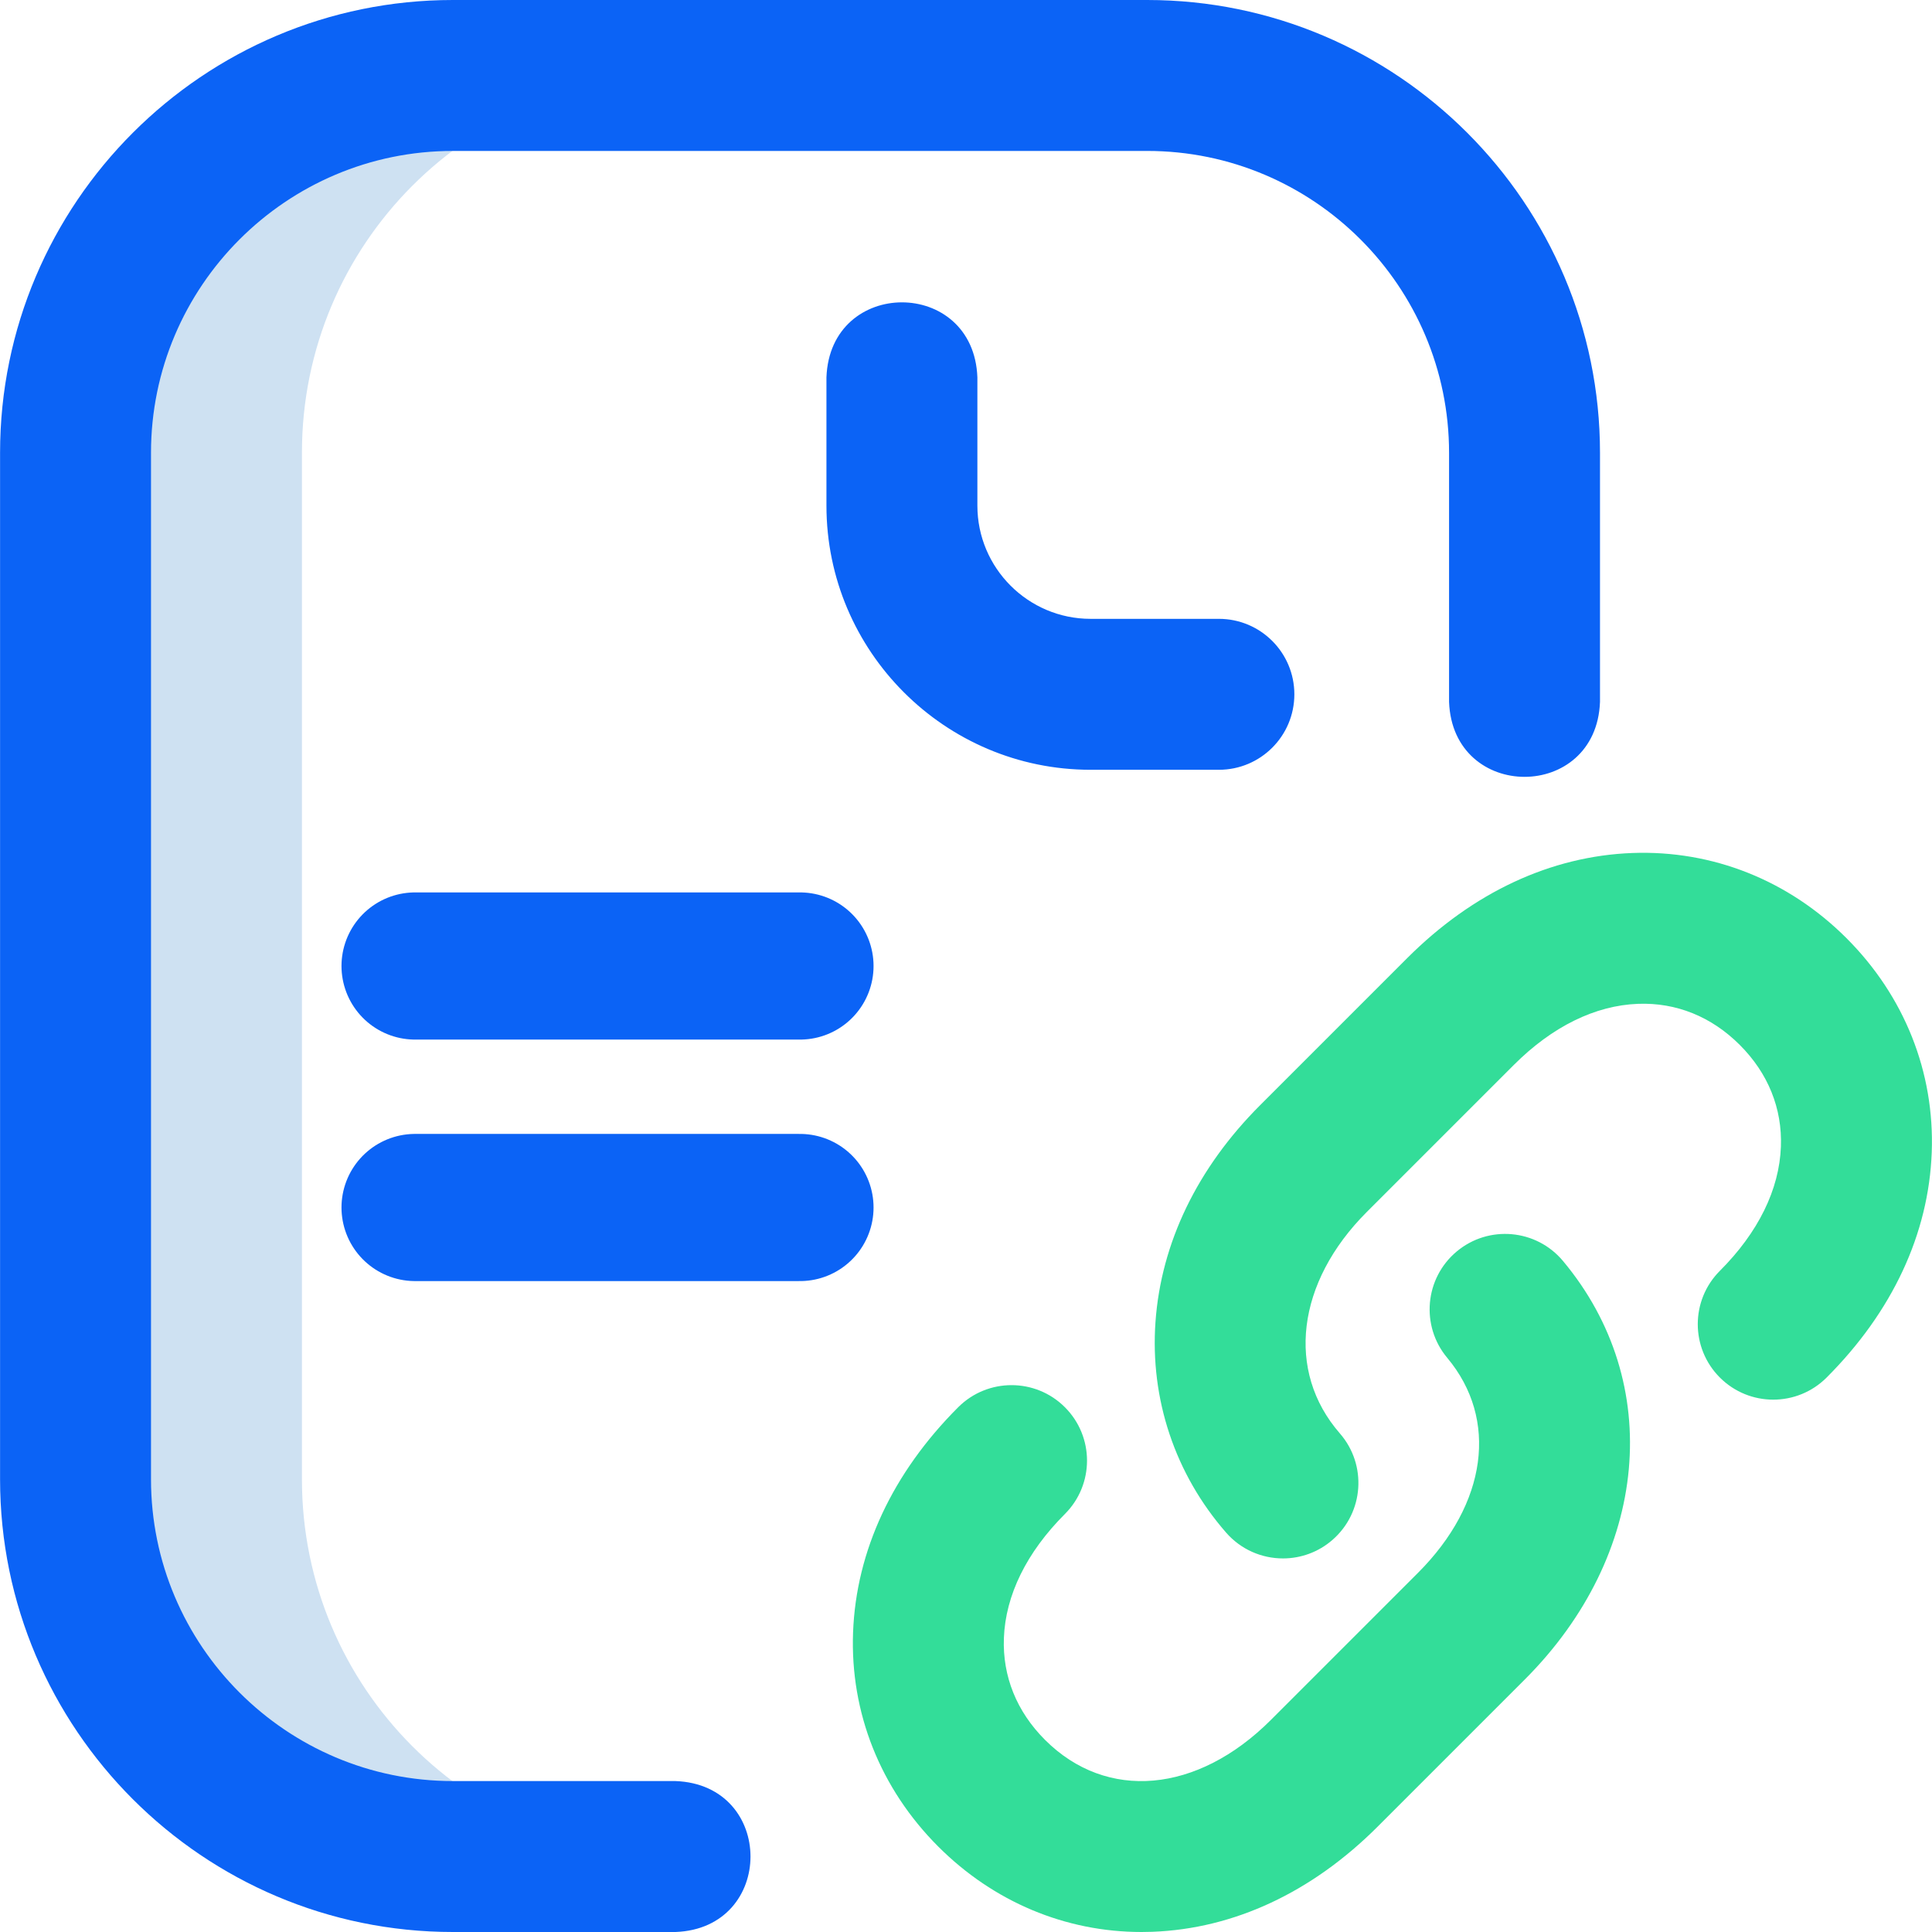 <svg width="512" height="512" viewBox="0 0 512 512" fill="none" xmlns="http://www.w3.org/2000/svg">
<g clip-path="url(#clip0_3126_244)">
<path d="M80.017 392.041V119.959C80.017 64.753 124.661 20 179.733 20H119.017C63.788 20 19.017 64.771 19.017 120V392C19.017 447.228 63.788 492 119.017 492H179.733C124.661 492 80.017 447.247 80.017 392.041Z" fill="#CEE1F2"/>
<path d="M179.017 512H120.017C53.849 512 0.017 458.168 0.017 392V120C0.017 53.832 53.849 0 120.017 0H304.017C370.185 0 424.017 53.832 424.017 120V186C423.034 212.508 384.991 212.488 384.017 186V120C384.017 75.888 348.129 40 304.017 40H120.017C75.905 40 40.017 75.888 40.017 120V392C40.017 436.112 75.905 472 120.017 472H179.017C205.525 472.983 205.505 511.026 179.017 512ZM343.017 184C343.017 172.954 334.063 164 323.017 164H289.017C272.475 164 259.017 150.542 259.017 134V100C258.034 73.492 219.991 73.512 219.017 100V134C219.017 172.598 250.419 204 289.017 204H323.017C334.063 204 343.017 195.046 343.017 184Z" fill="#0B63F6"/>
<path d="M302.527 512C282.348 512 263.313 504.026 248.652 489.366C233.297 474.012 225.277 453.858 226.07 432.619C226.877 410.993 236.511 390.354 253.93 372.935C261.741 365.124 274.404 365.124 282.214 372.935C290.024 380.746 290.025 393.41 282.214 401.22C272.058 411.375 266.466 422.748 266.042 434.111C265.664 444.25 269.43 453.576 276.936 461.081C293.259 477.405 317.315 475.284 336.797 455.802L375.786 416.814C394.112 398.489 397.15 376.122 383.526 359.832C376.44 351.358 377.564 338.745 386.037 331.659C394.509 324.571 407.123 325.697 414.209 334.17C441.236 366.486 437.066 412.103 404.069 445.1L365.08 484.088C347.661 501.506 327.023 511.14 305.397 511.947C304.441 511.982 303.484 512 302.527 512ZM353.132 408.078C361.459 400.82 362.327 388.187 355.07 379.86C340.718 363.391 343.589 339.811 362.215 321.186L401.204 282.197C411.36 272.042 422.733 266.449 434.095 266.025C444.231 265.65 453.56 269.413 461.065 276.919C468.57 284.424 472.336 293.749 471.958 303.889C471.534 315.25 465.942 326.624 455.786 336.78C447.975 344.591 447.975 357.255 455.786 365.065C463.597 372.875 476.26 372.876 484.07 365.065C501.489 347.646 511.123 327.007 511.93 305.381C512.723 284.142 504.703 263.989 489.349 248.634C473.995 233.28 453.848 225.269 432.602 226.053C410.976 226.861 390.338 236.494 372.919 253.913L333.93 292.902C317.296 309.536 307.713 329.381 306.217 350.289C304.751 370.787 311.391 390.622 324.915 406.14C328.87 410.678 334.42 413 340.001 413C344.661 413 349.343 411.38 353.132 408.078Z" fill="#33DD99"/>
<path d="M110 256H212" stroke="#0B63F6" stroke-width="39" stroke-linecap="round" stroke-linejoin="round"/>
<path d="M110 320H212" stroke="#0B63F6" stroke-width="39" stroke-linecap="round" stroke-linejoin="round"/>
</g>
<defs>
<clipPath id="clip0_3126_244">
<rect width="512" height="512" fill="white"/>
</clipPath>
</defs>
</svg>
